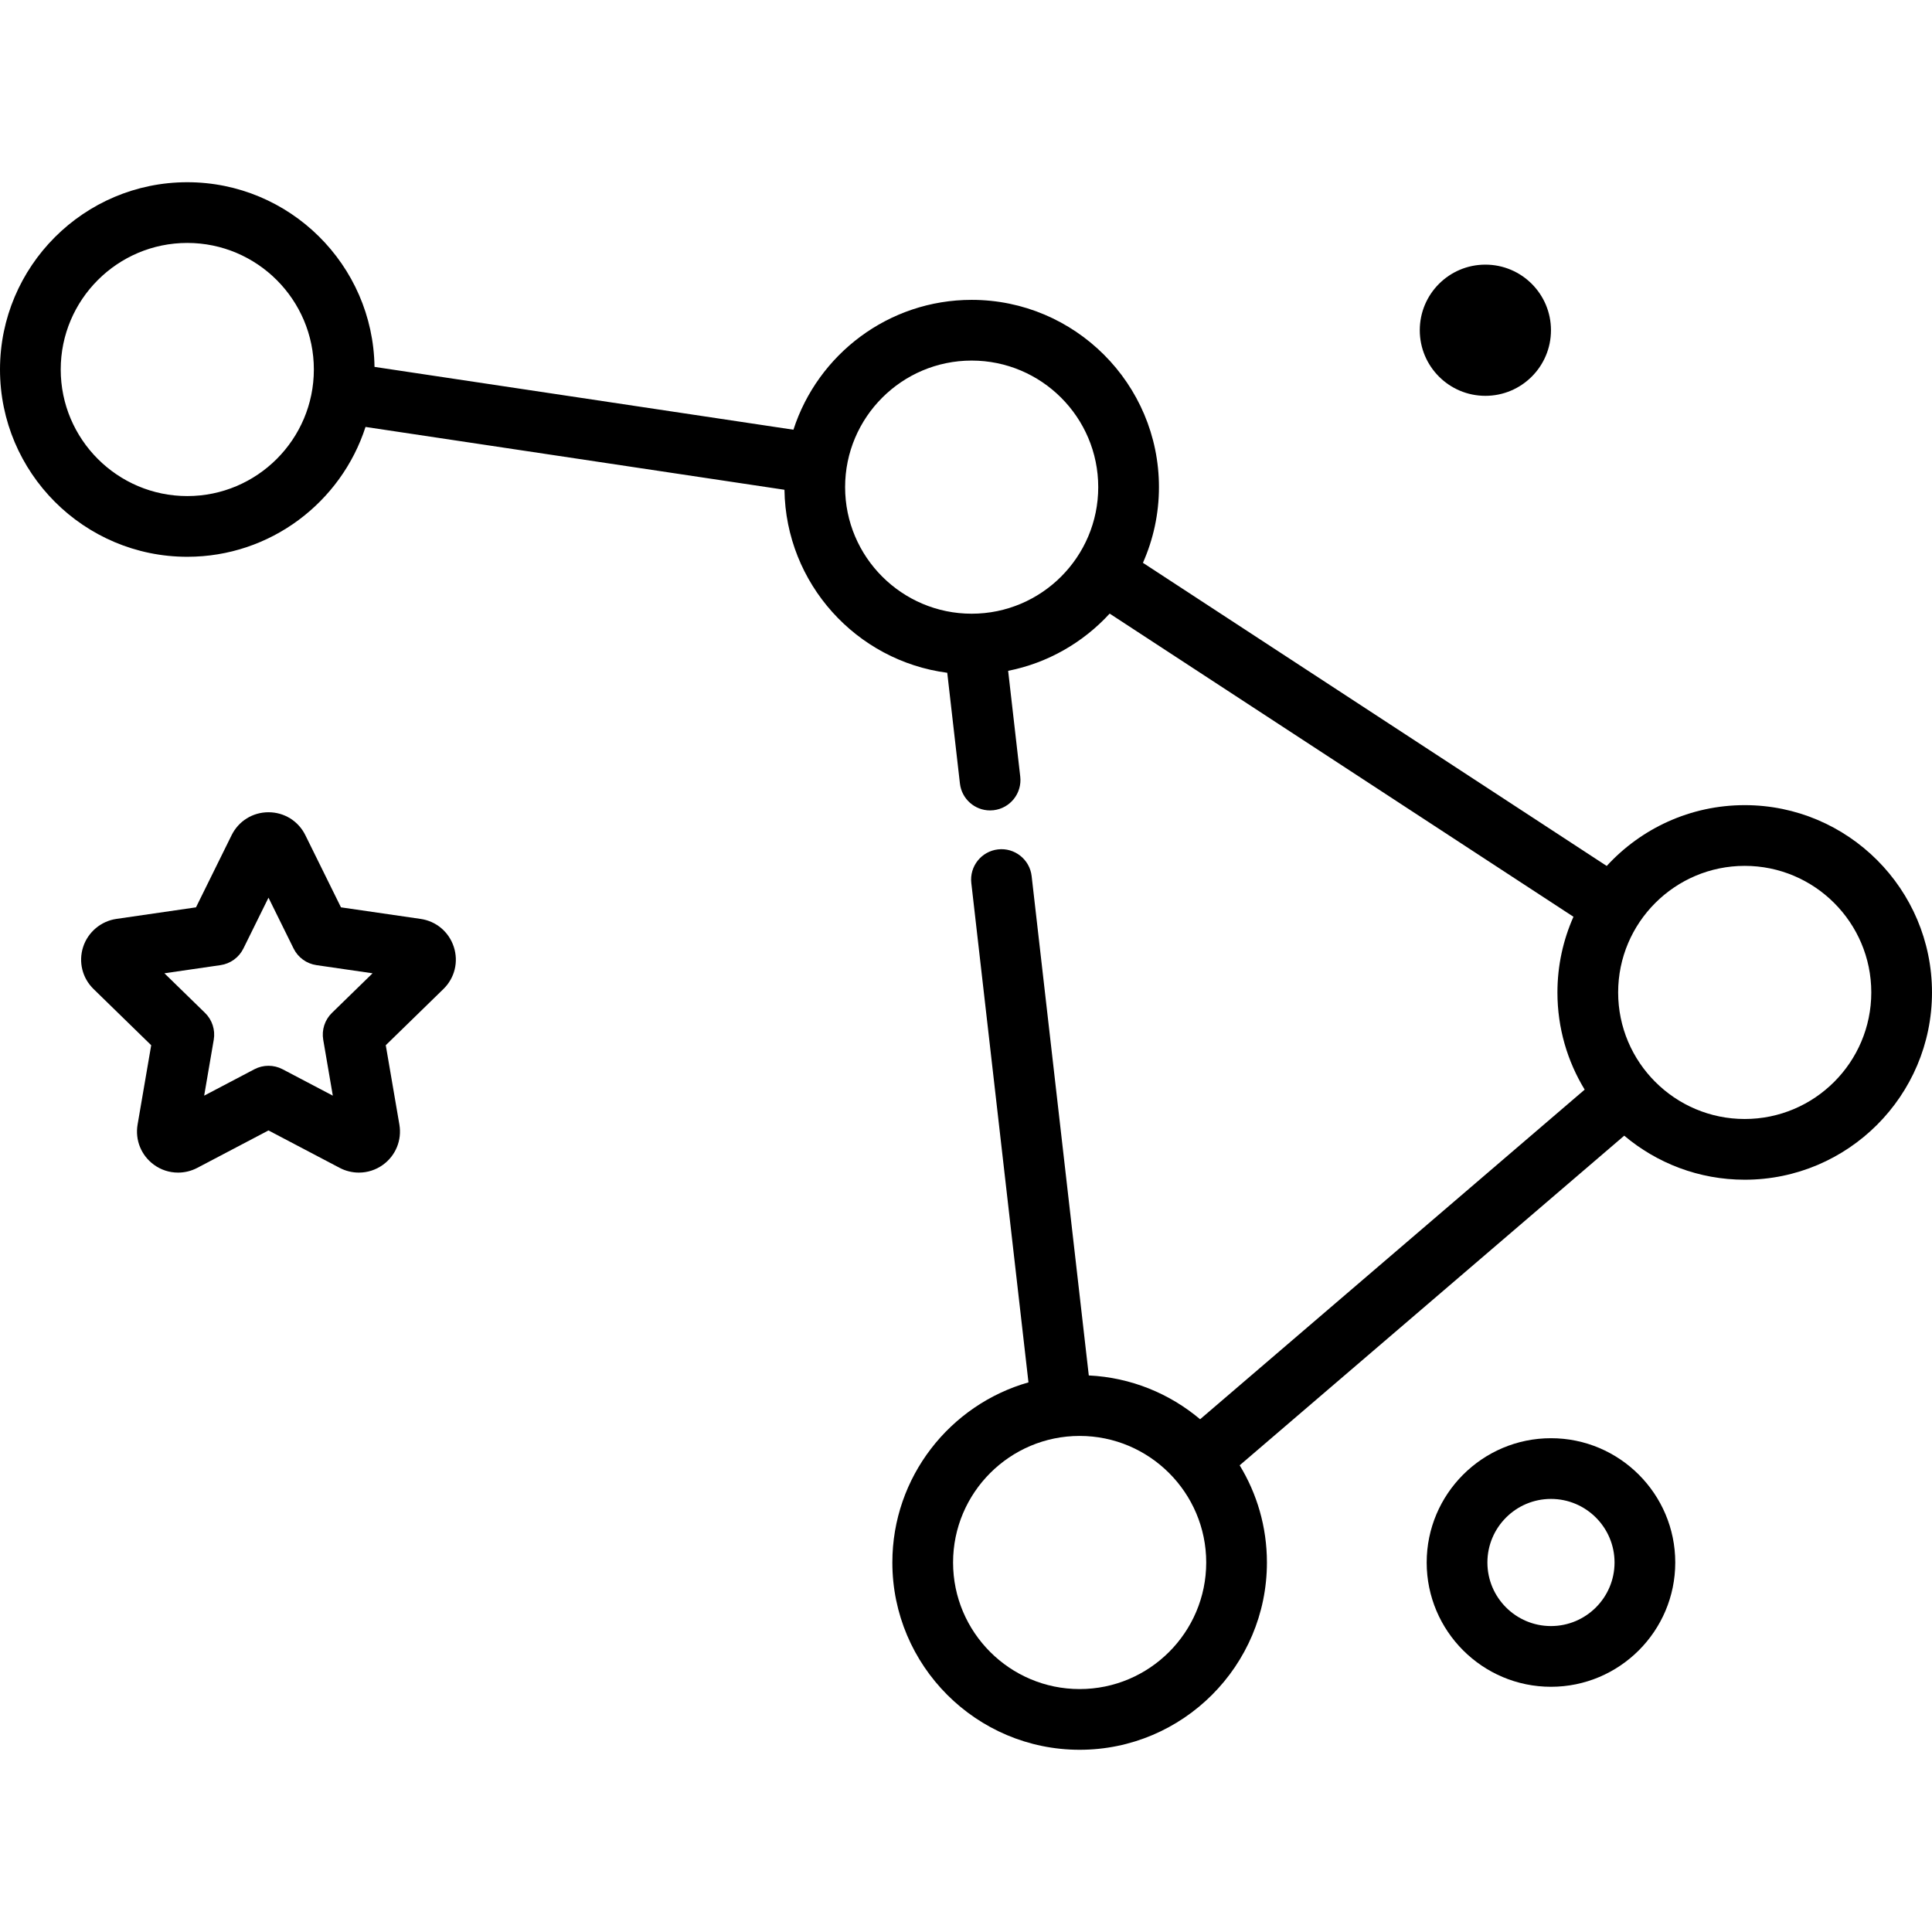 <?xml version="1.0" encoding="iso-8859-1"?>
<!-- Uploaded to: SVG Repo, www.svgrepo.com, Generator: SVG Repo Mixer Tools -->
<svg fill="#000000" height="800px" width="800px" version="1.1" id="Layer_1" xmlns="http://www.w3.org/2000/svg" xmlns:xlink="http://www.w3.org/1999/xlink" 
	 viewBox="0 0 511.999 511.999" xml:space="preserve">
<g>
	<g>
		<g>
			<path d="M111.47,243.522l-21.11-3.068l-9.437-19.121c-1.847-3.75-5.591-6.079-9.772-6.079c-4.177,0-7.92,2.327-9.77,6.073
				l-9.441,19.127l-21.103,3.067c-4.078,0.59-7.534,3.504-8.804,7.428c-1.283,3.972-0.223,8.248,2.762,11.154l15.274,14.89
				l-3.608,21.03c-0.699,4.105,0.957,8.182,4.333,10.647c1.872,1.361,4.088,2.081,6.405,2.081c1.759,0,3.51-0.431,5.072-1.251
				l18.88-9.925l18.883,9.927c1.554,0.816,3.306,1.248,5.066,1.248c2.317,0,4.531-0.718,6.424-2.092
				c3.359-2.454,5.013-6.527,4.315-10.645l-3.607-21.022l15.269-14.885c2.997-2.917,4.056-7.198,2.761-11.177
				C118.967,246.957,115.596,244.118,111.47,243.522z M87.971,268.423c-1.897,1.848-2.761,4.511-2.313,7.122l2.541,14.814
				l-13.303-6.993c-1.173-0.616-2.458-0.924-3.744-0.924s-2.573,0.308-3.744,0.924l-13.302,6.993l2.54-14.814
				c0.448-2.61-0.417-5.274-2.313-7.122l-10.762-10.492l14.872-2.162c2.62-0.381,4.885-2.026,6.058-4.401l6.652-13.477l6.651,13.477
				c1.173,2.374,3.437,4.021,6.057,4.402l14.873,2.162L87.971,268.423z"/>
			<path d="M411.024,381.139c-18.163,0-32.939,14.776-32.939,32.939c0,18.162,14.776,32.937,32.939,32.937
				c18.162,0,32.937-14.775,32.937-32.937C443.961,395.916,429.185,381.139,411.024,381.139z M411.024,430.923
				c-9.29,0-16.848-7.557-16.848-16.846c0-9.29,7.558-16.848,16.848-16.848c9.289,0,16.846,7.558,16.846,16.848
				C427.87,423.367,420.313,430.923,411.024,430.923z"/>
			<circle cx="393.639" cy="87.515" r="17.384"/>
			<path d="M462.369,213.371c-14.459,0-27.491,6.218-36.57,16.117l-122.911-80.337c2.723-6.137,4.247-12.918,4.247-20.053
				c0-27.367-22.265-49.632-49.632-49.632c-22.059,0-40.794,14.469-47.235,34.413L99.249,97.228
				c-0.374-27.046-22.482-48.937-49.616-48.937C22.265,48.291,0,70.556,0,97.922c0,27.368,22.265,49.633,49.632,49.633
				c22.059,0,40.795-14.469,47.237-34.413l111.021,16.65c0.344,24.859,19.049,45.347,43.141,48.501l3.358,29.344
				c0.47,4.104,3.95,7.132,7.982,7.132c0.306,0,0.615-0.017,0.925-0.053c4.414-0.505,7.583-4.493,7.079-8.908l-3.208-28.032
				c10.547-2.091,19.902-7.531,26.904-15.165l122.911,80.338c-2.723,6.137-4.248,12.92-4.248,20.055
				c0,9.424,2.641,18.242,7.221,25.755l-101.912,87.355c-8.06-6.788-18.296-11.068-29.502-11.609l-15.146-132.331
				c-0.505-4.415-4.51-7.583-8.908-7.078c-4.414,0.505-7.584,4.494-7.079,8.908l15.147,132.337
				c-20.794,5.917-36.073,25.069-36.073,47.735c0,27.367,22.266,49.631,49.633,49.631c27.368,0,49.633-22.264,49.633-49.631
				c0-9.424-2.641-18.243-7.222-25.757l101.913-87.355c8.637,7.275,19.776,11.671,31.926,11.671
				c27.367,0,49.632-22.264,49.632-49.631C512,235.637,489.735,213.371,462.369,213.371z M49.632,131.464
				c-18.495,0-33.541-15.047-33.541-33.542c0-18.494,15.045-33.541,33.541-33.541s33.543,15.047,33.543,33.541
				C83.174,116.418,68.128,131.464,49.632,131.464z M257.503,162.638c-18.493,0-33.54-15.047-33.54-33.541
				s15.045-33.541,33.54-33.541c18.494,0,33.541,15.047,33.541,33.541C291.044,147.592,275.998,162.638,257.503,162.638z
				 M286.117,447.618c-18.495,0-33.543-15.045-33.543-33.54c0-18.495,15.047-33.542,33.543-33.542
				c18.494,0,33.542,15.047,33.542,33.542C319.658,432.571,304.612,447.618,286.117,447.618z M462.369,296.545
				c-18.495,0-33.543-15.045-33.543-33.54c0-18.495,15.047-33.543,33.543-33.543c18.494,0,33.541,15.047,33.541,33.543
				C495.909,281.499,480.863,296.545,462.369,296.545z"/>
		</g>
	</g>
</g>
</svg>